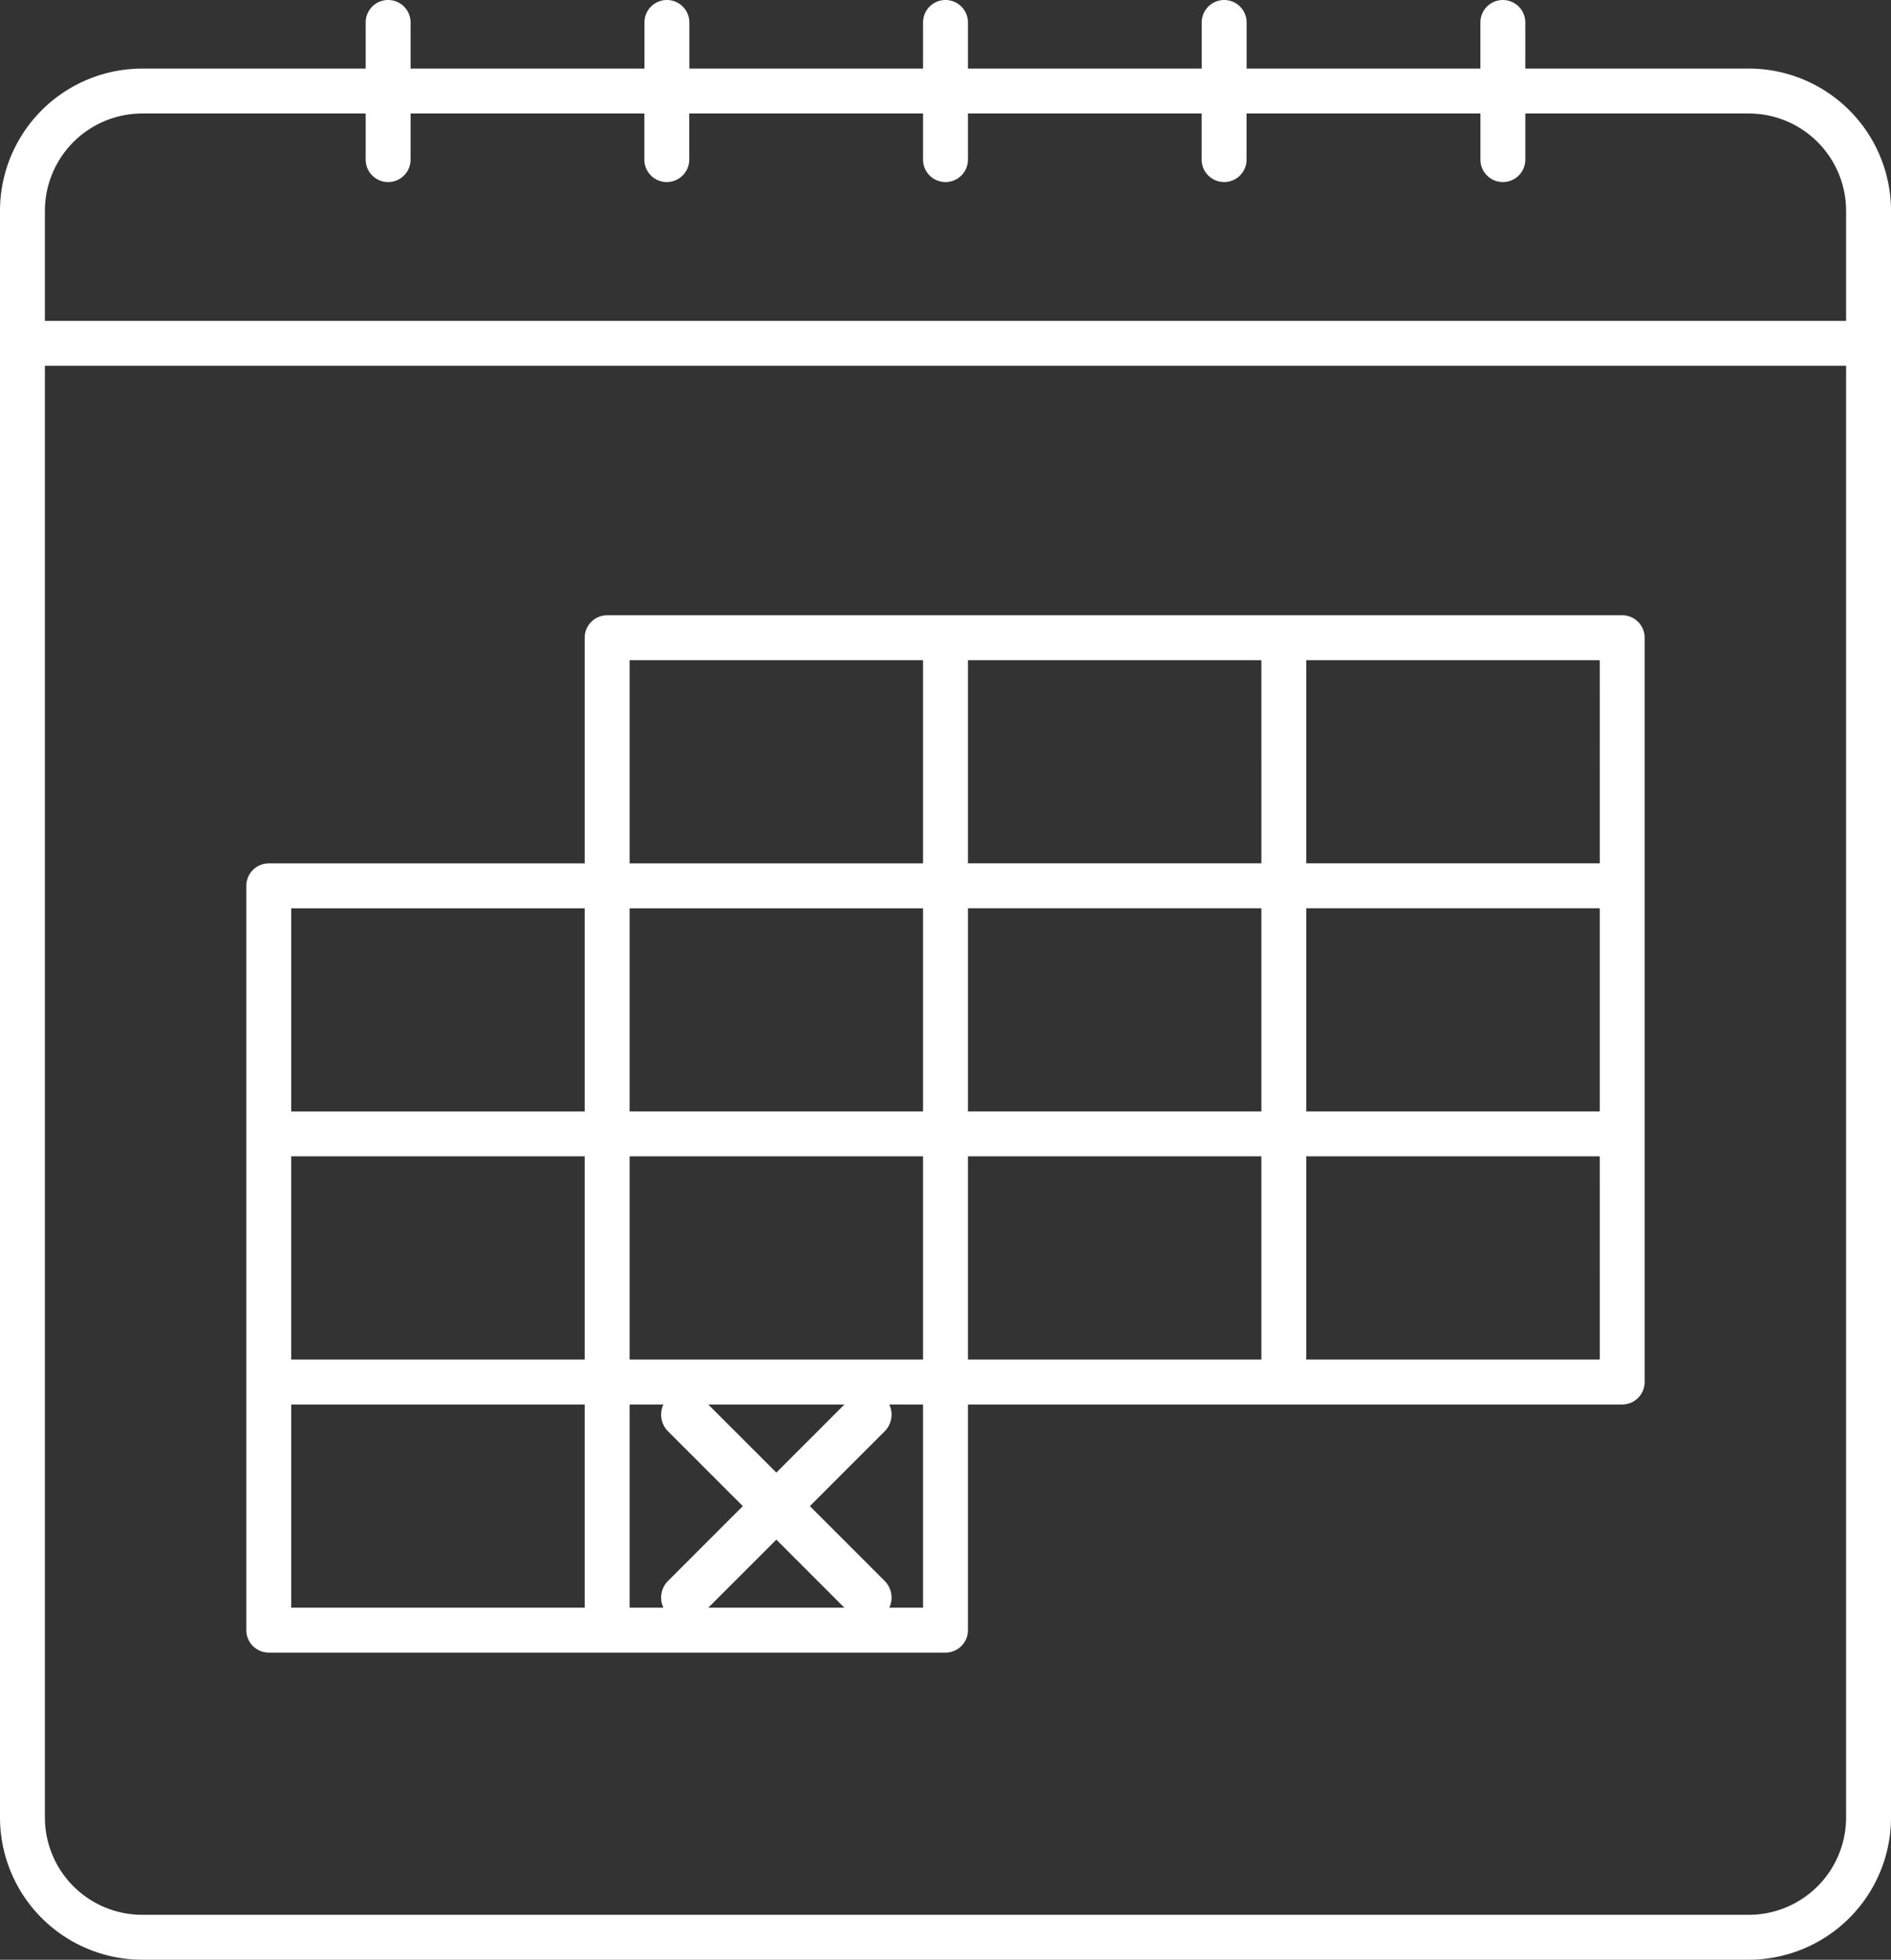 <?xml version="1.0" encoding="UTF-8"?> <svg xmlns="http://www.w3.org/2000/svg" xmlns:xlink="http://www.w3.org/1999/xlink" id="Group_259" data-name="Group 259" width="90.799" height="94.092" viewBox="0 0 90.799 94.092"><rect x="0" y="0" width="90.799" height="94.092" fill="#333333" stroke="none"/><defs><clipPath id="clip-path"><rect id="Rectangle_46" data-name="Rectangle 46" width="90.799" height="94.092" fill="#fff"></rect></clipPath></defs><g id="Group_258" data-name="Group 258" transform="translate(0)" clip-path="url(#clip-path)"><path id="Path_173" data-name="Path 173" d="M83.971,3.293H73.24V1.078a1.078,1.078,0,0,0-2.156,0V3.293H59.859V1.078a1.078,1.078,0,0,0-2.156,0V3.293H46.477V1.078a1.078,1.078,0,0,0-2.156,0V3.293H33.1V1.078a1.078,1.078,0,0,0-2.156,0V3.293H19.714V1.078a1.078,1.078,0,0,0-2.156,0V3.293H6.828A6.835,6.835,0,0,0,0,10.12V87.263a6.836,6.836,0,0,0,6.828,6.828H83.971A6.836,6.836,0,0,0,90.8,87.263V10.12a6.835,6.835,0,0,0-6.828-6.828M6.828,5.449h10.73V7.663a1.078,1.078,0,1,0,2.156,0V5.449H30.939V7.663a1.078,1.078,0,0,0,2.156,0V5.449H44.321V7.663a1.078,1.078,0,1,0,2.156,0V5.449H57.7V7.663a1.078,1.078,0,1,0,2.156,0V5.449H71.085V7.663a1.078,1.078,0,1,0,2.156,0V5.449h10.73a4.677,4.677,0,0,1,4.672,4.671v5.286H2.156V10.12A4.677,4.677,0,0,1,6.828,5.449M83.971,91.935H6.828a4.677,4.677,0,0,1-4.672-4.672v-69.7H88.643v69.7a4.677,4.677,0,0,1-4.672,4.672" fill="#fff"></path><path id="Path_174" data-name="Path 174" d="M86.293,50.522H37.554A1.079,1.079,0,0,0,36.475,51.6V62.434H21.307a1.078,1.078,0,0,0-1.078,1.078V99.249a1.078,1.078,0,0,0,1.078,1.078H53.8a1.078,1.078,0,0,0,1.078-1.078V88.414H86.293a1.078,1.078,0,0,0,1.078-1.078V51.6a1.078,1.078,0,0,0-1.078-1.078M38.632,76.5h14.09v9.756H38.632Zm-16.247,0H36.475v9.756H22.385Zm30.337-2.156H38.632V64.59h14.09Zm2.156-9.756H68.968v9.756H54.878Zm16.247,0H85.215v9.756H71.125Zm14.091-2.156H71.125V52.678H85.215Zm-16.247,0H54.878V52.678H68.968ZM38.632,52.678h14.09v9.755H38.632ZM22.385,64.59H36.475v9.756H22.385Zm0,23.824H36.475V98.17H22.385ZM52.722,98.17H38.632V88.414h14.09ZM54.878,76.5H68.968v9.756H54.878Zm30.338,9.756H71.125V76.5H85.215Z" transform="translate(-8.401 -20.981)" fill="#fff"></path><path id="Path_175" data-name="Path 175" d="M65.02,114.542a1.137,1.137,0,0,0-1.61,0l-3.588,3.588-3.588-3.588a1.138,1.138,0,1,0-1.61,1.61l3.588,3.588-3.588,3.588a1.138,1.138,0,0,0,1.61,1.61l3.588-3.588,3.588,3.588a1.138,1.138,0,0,0,1.61-1.61l-3.588-3.588,3.588-3.588a1.137,1.137,0,0,0,0-1.61" transform="translate(-22.545 -47.428)" fill="#fff"></path></g></svg> 